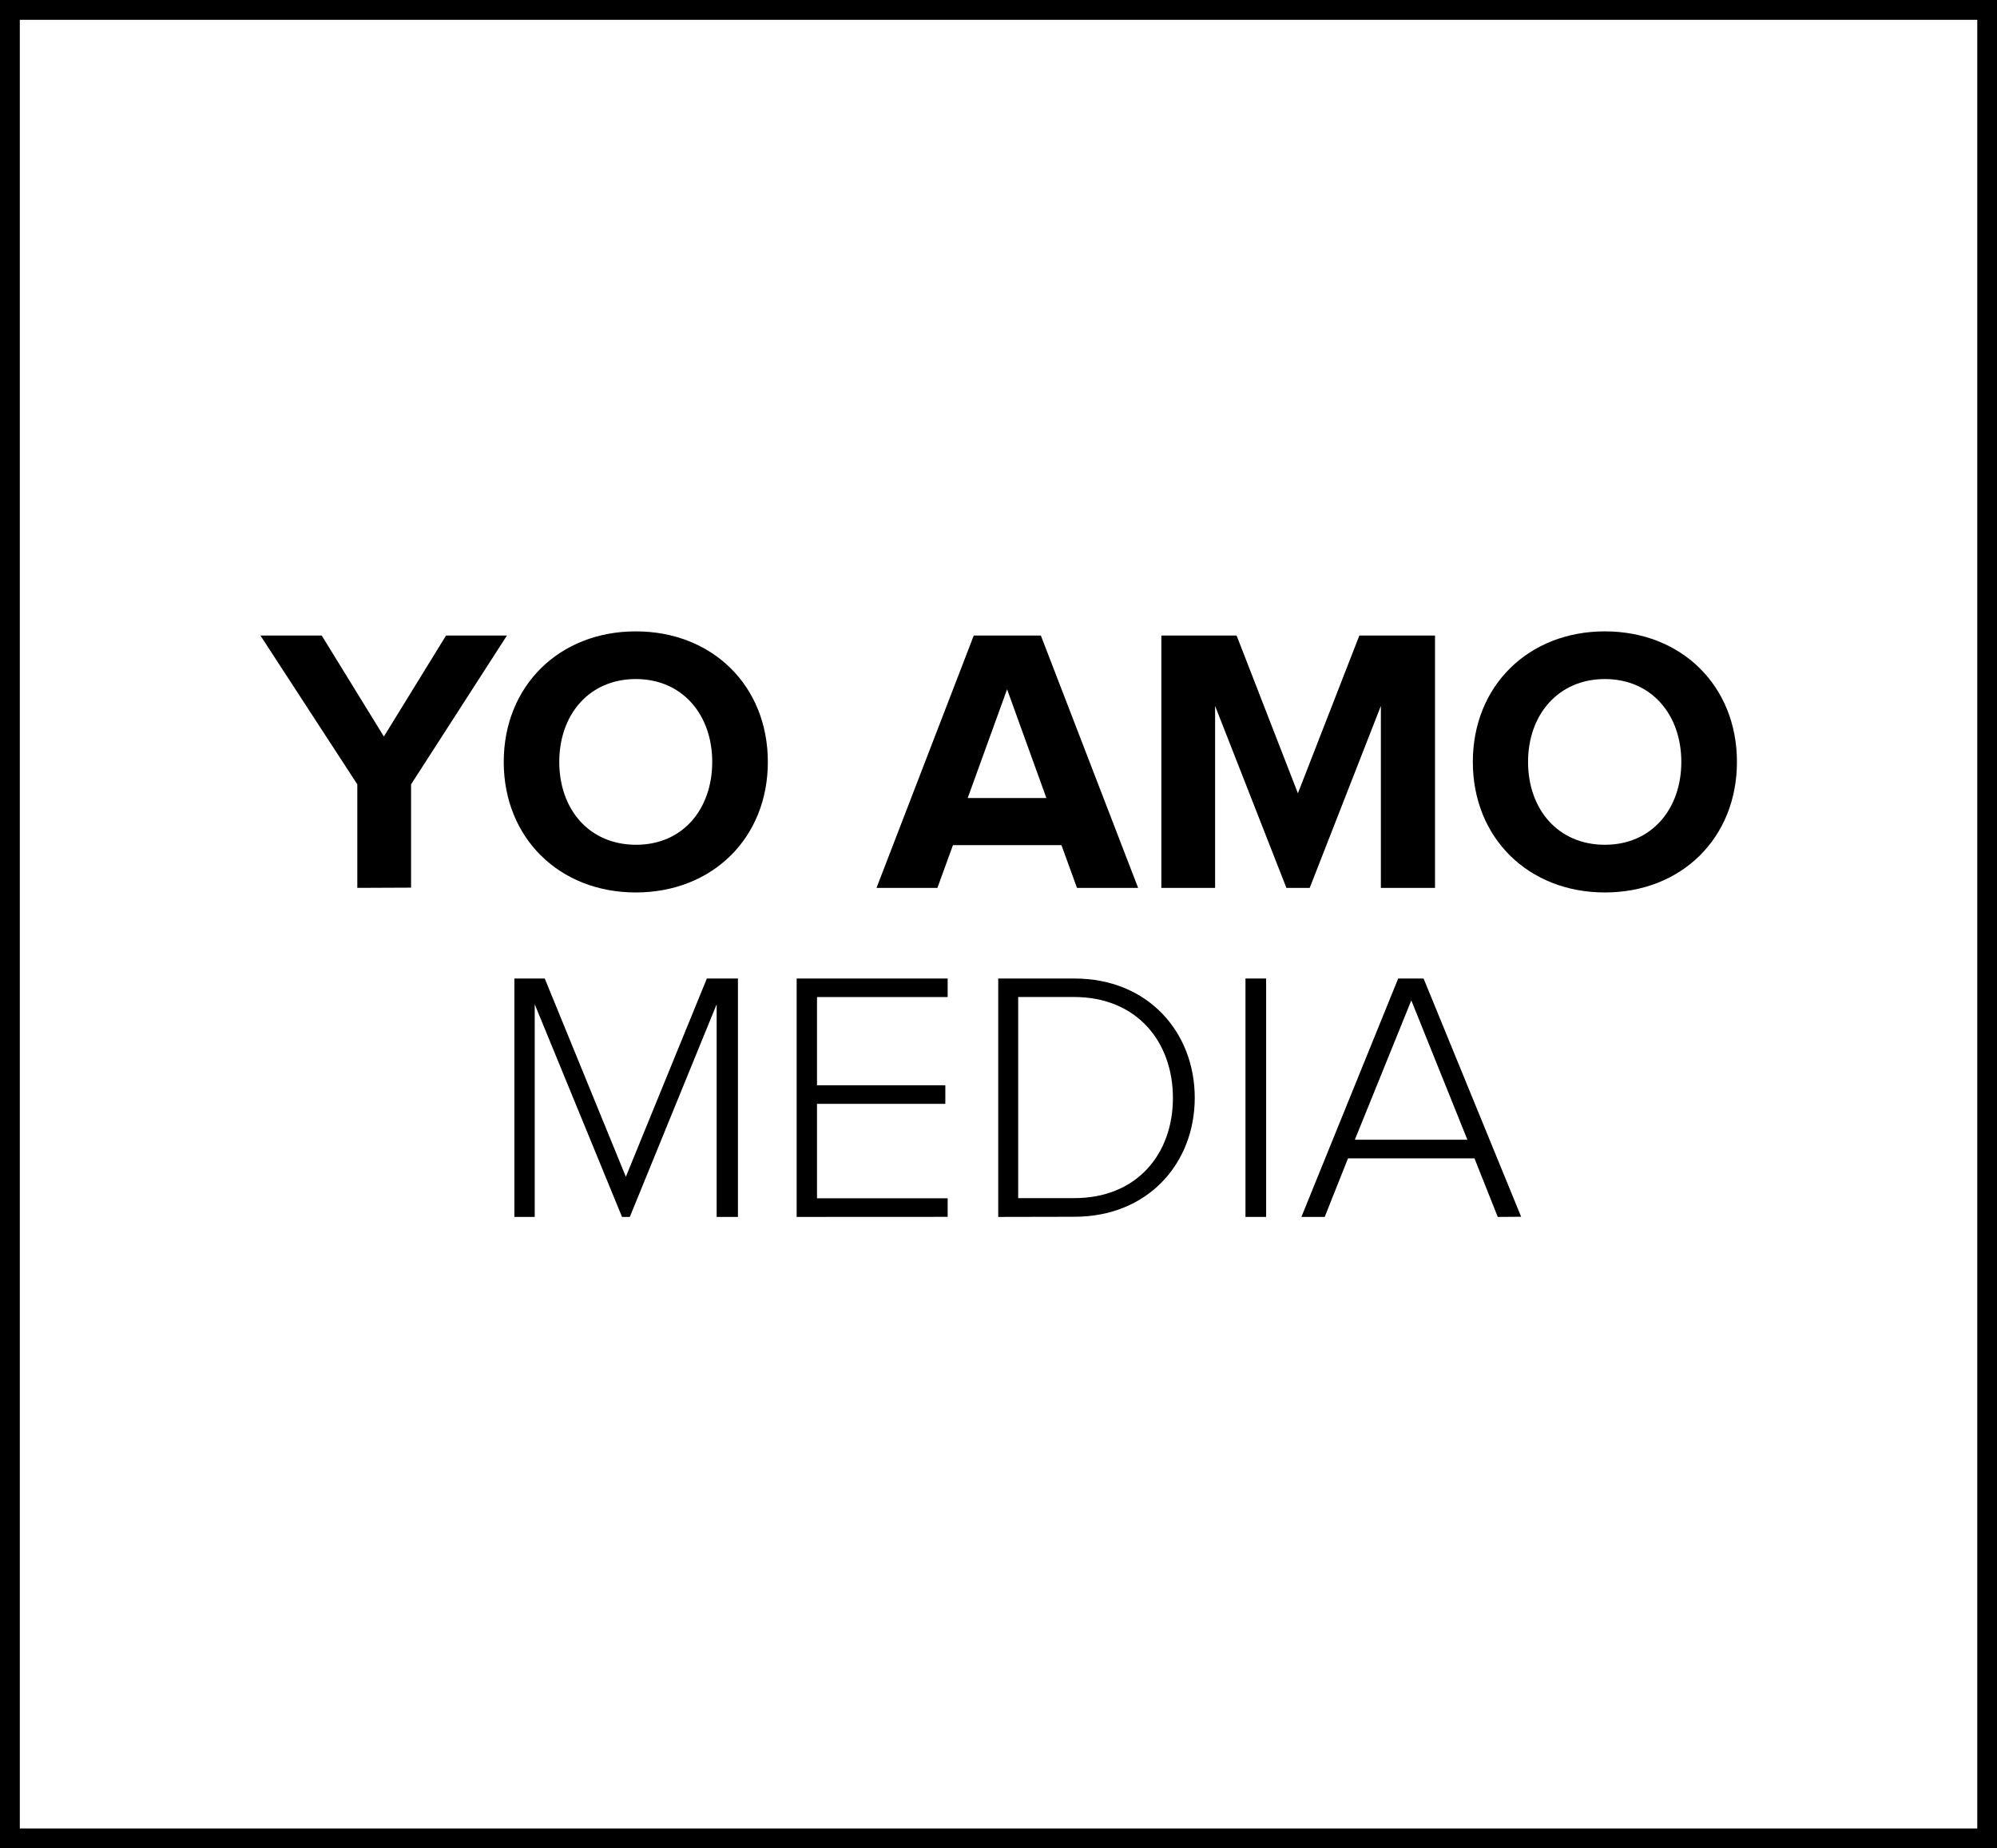 <svg xmlns="http://www.w3.org/2000/svg" viewBox="0 0 257.09 238"><title>Recurso 29</title><g id="Capa_2" data-name="Capa 2"><g id="Capa_1-2" data-name="Capa 1"><path d="M46,114.33V101L33.53,81.84h7.89l8,13,8-13h7.84L52.92,101v13.3Z"/><path d="M64.85,98.11c0-9.79,7.16-16.81,17-16.81s17,7,17,16.81-7.16,16.81-17,16.81S64.85,107.9,64.85,98.11Zm26.84,0c0-6.09-3.85-10.67-9.84-10.67S72,92,72,98.11s3.85,10.67,9.89,10.67S91.69,104.15,91.69,98.11Z"/><path d="M138.65,114.33l-2-5.5H122.68l-2,5.5h-7.84l12.52-32.49H134l12.52,32.49Zm-9-25.57-5.07,14h10.13Z"/><path d="M177.77,114.33V90.9l-9.16,23.43h-3L156.43,90.9v23.43h-6.92V81.84h9.69l7.89,20.31L175,81.84h9.74v32.49Z"/><path d="M189.61,98.11c0-9.79,7.16-16.81,17-16.81s17,7,17,16.81-7.16,16.81-17,16.81S189.61,107.9,189.61,98.11Zm26.84,0c0-6.09-3.85-10.67-9.84-10.67s-9.89,4.58-9.89,10.67,3.85,10.67,9.89,10.67S216.45,104.15,216.45,98.11Z"/><path d="M92.26,156.7V129.32L81.08,156.7h-1L68.84,129.32V156.7H66.22V126h3.91l10.44,25.53L91,126h4V156.7Z"/><path d="M102.56,156.7V126H122v2.39H105.18v11.36H121.7v2.39H105.18V154.3H122v2.39Z"/><path d="M128.51,156.7V126h9.8c9.52,0,15.5,6.95,15.5,15.36s-6,15.32-15.5,15.32ZM151,141.38c0-7.18-4.6-13-12.74-13h-7.18v25.9h7.18C146.4,154.3,151,148.55,151,141.38Z"/><path d="M160.34,156.7V126H163V156.7Z"/><path d="M192.82,156.7l-3-7.54H173.54l-3,7.54h-3L180,126h3.27l12.56,30.68Zm-11.13-27.88-7.27,17.94h14.49Z"/><path d="M257.09,238H0V0H257.09ZM2.55,235.45h252V2.55H2.55Z"/></g></g></svg>